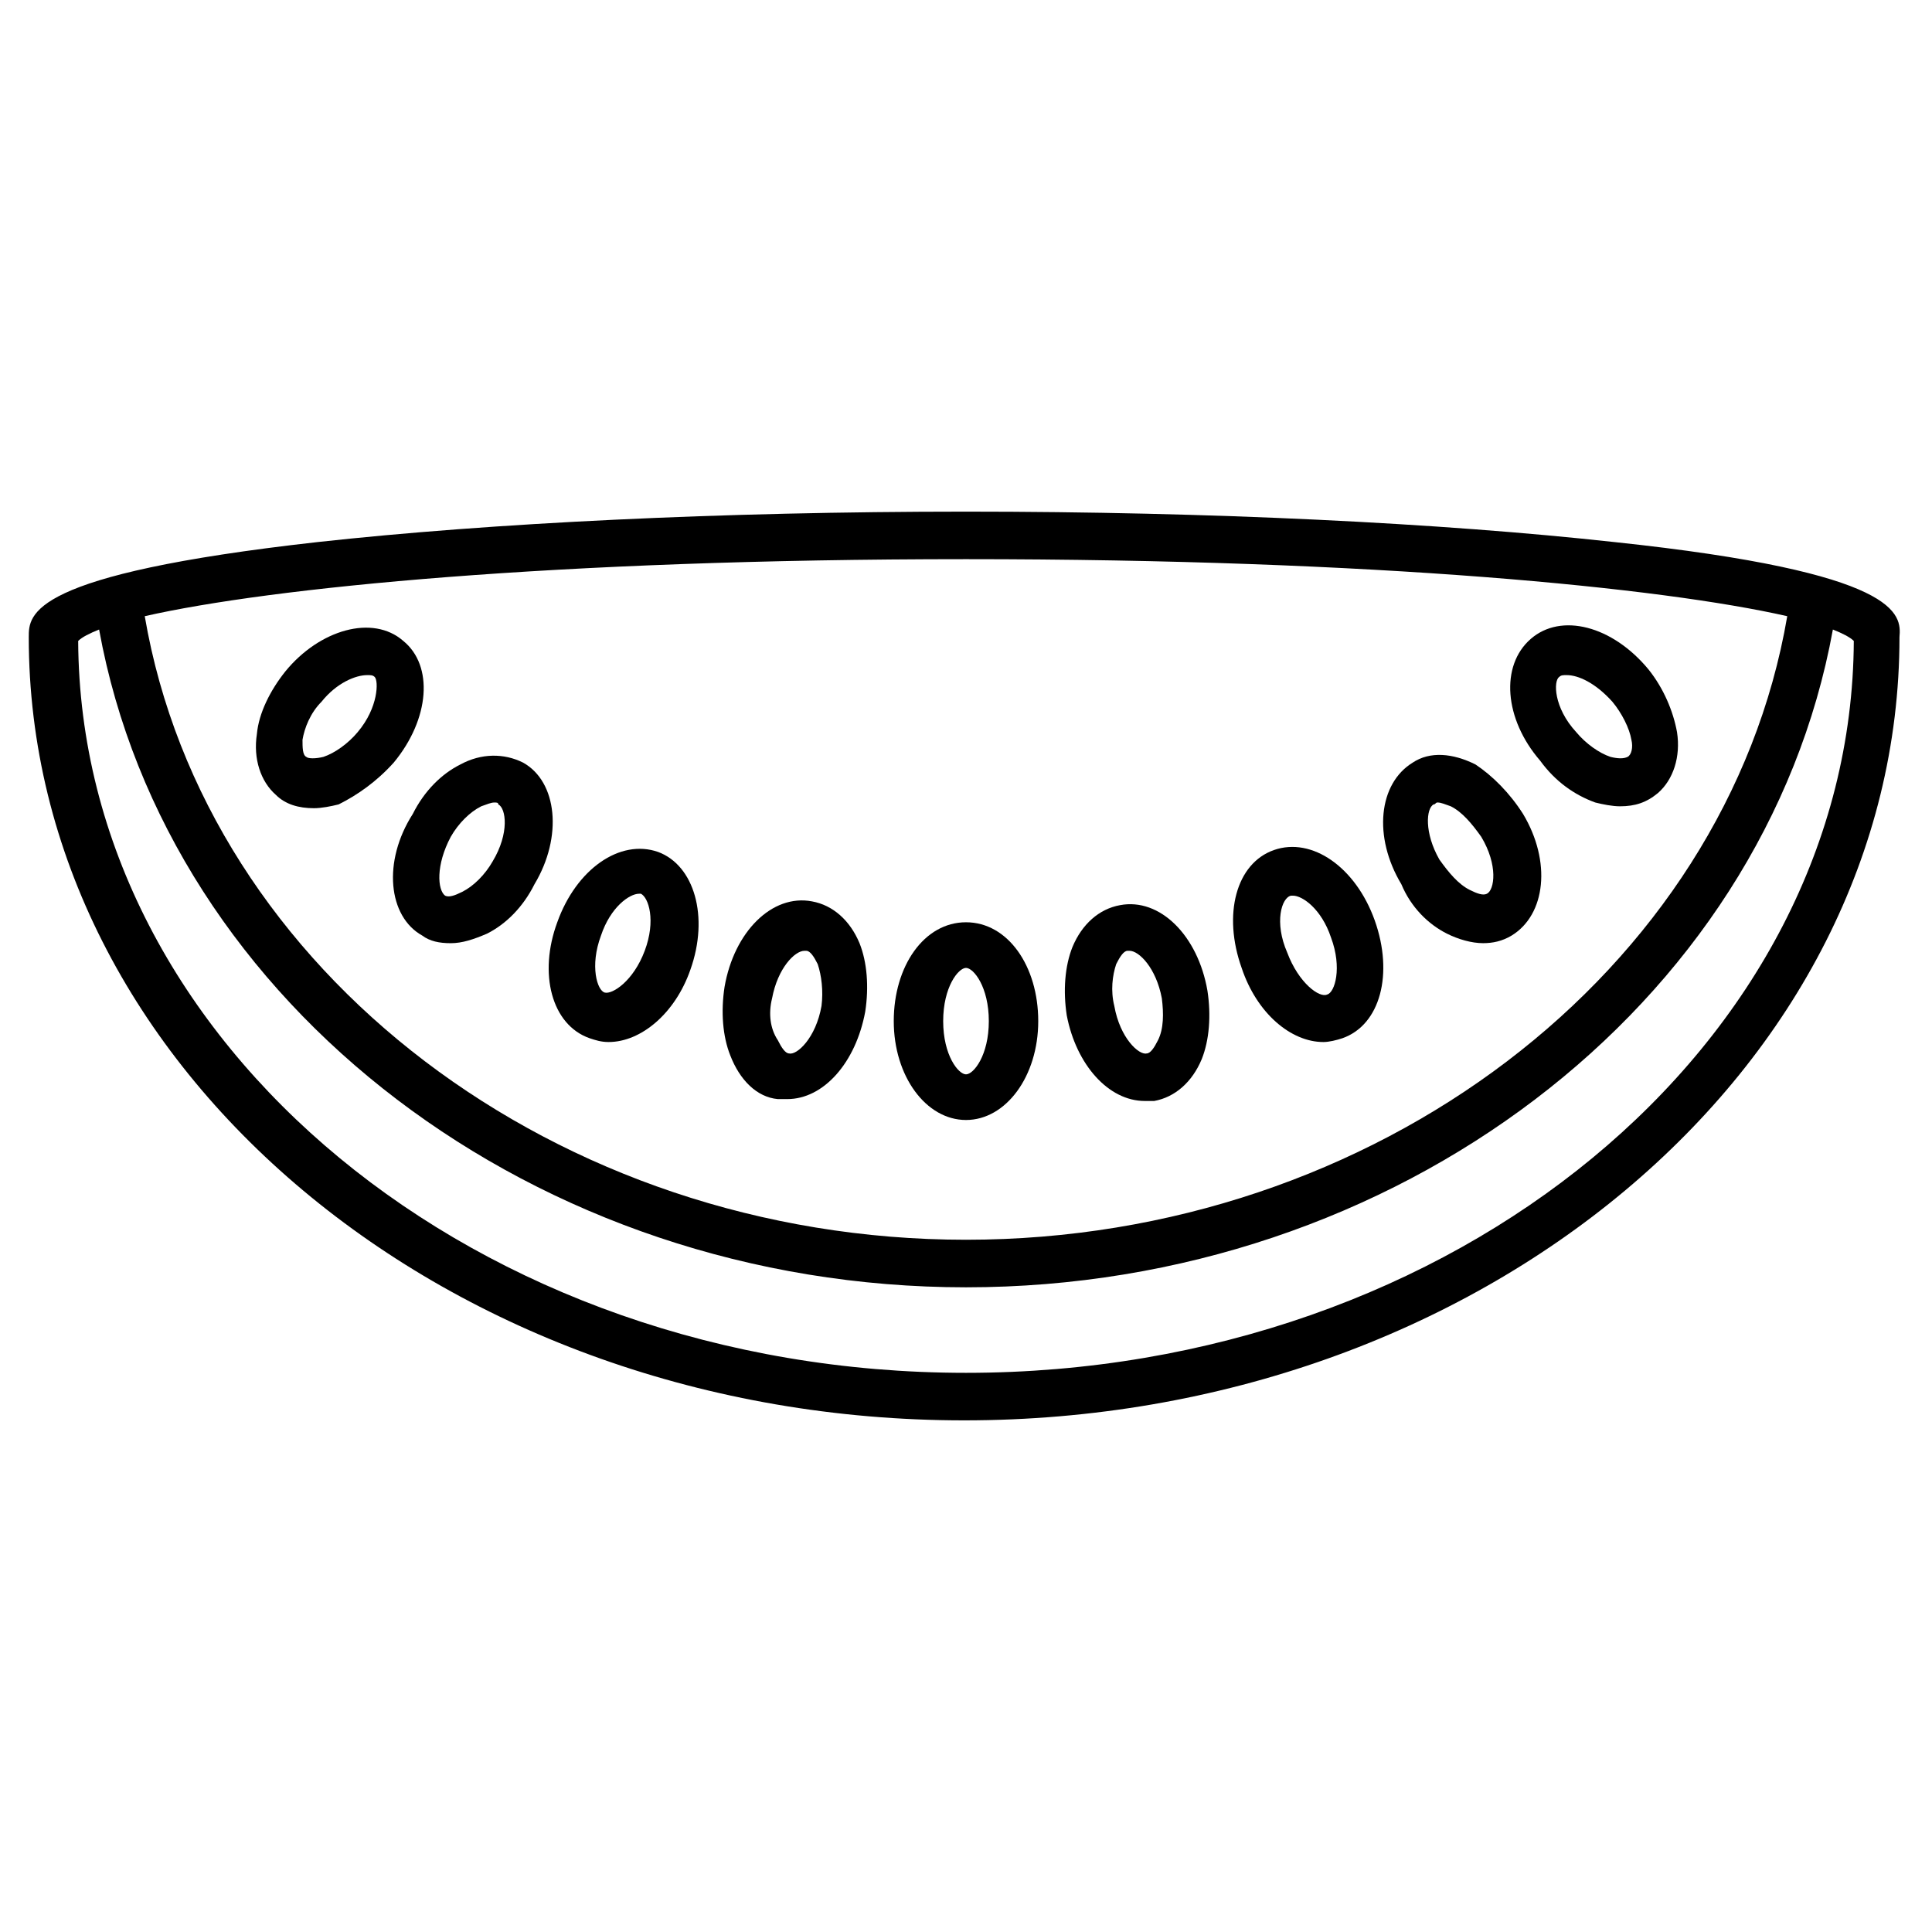 <?xml version="1.0" encoding="UTF-8"?>
<!-- Uploaded to: ICON Repo, www.iconrepo.com, Generator: ICON Repo Mixer Tools -->
<svg fill="#000000" width="800px" height="800px" version="1.1" viewBox="144 144 512 512" xmlns="http://www.w3.org/2000/svg">
 <g>
  <path d="m571.8 287.65c-45.848-5.039-106.81-8.062-171.8-8.062-64.992 0-125.95 3.023-171.8 8.062-76.578 8.566-76.578 19.145-76.578 25.191 0 114.36 111.34 207.57 247.88 207.57s247.88-93.203 247.88-207.57c0.504-6.047 0.504-17.129-75.57-25.191zm-171.8 4.535c108.82 0 184.39 7.559 217.64 15.113-16.121 94.215-109.33 165.25-217.64 165.25-108.32 0-201.52-71.039-217.64-165.25 33.25-7.555 108.82-15.113 217.64-15.113zm0 215.63c-129.48 0-234.77-87.16-235.28-193.96 1.008-1.008 3.023-2.016 5.543-3.023 18.133 99.754 115.87 174.32 229.73 174.32 113.86 0 211.6-74.562 229.74-174.32 2.519 1.008 4.535 2.016 5.543 3.023-0.508 106.81-105.8 193.96-235.28 193.96z"/>
  <path d="m400 440.81c10.578 0 19.145-11.586 19.145-26.199 0-14.609-8.062-26.199-19.145-26.199s-19.145 11.586-19.145 26.199c0 14.609 8.562 26.199 19.145 26.199zm0-40.305c2.016 0 6.047 5.039 6.047 14.105 0 9.07-4.031 14.105-6.047 14.105s-6.047-5.039-6.047-14.105c0-9.07 4.031-14.105 6.047-14.105z"/>
  <path d="m350.12 435.27h2.519c9.574 0 18.137-9.574 20.656-23.176 1.008-6.551 0.504-13.098-1.512-18.137-2.519-6.047-7.055-10.078-12.594-11.082-10.578-2.016-20.656 8.062-23.176 22.672-1.008 6.551-0.504 13.098 1.512 18.137 2.519 6.547 7.051 11.082 12.594 11.586zm-1.512-26.703c1.512-8.062 6.047-12.594 8.566-12.594h0.504c1.008 0 2.016 1.512 3.023 3.527 1.008 3.023 1.512 7.055 1.008 11.082-1.512 8.566-6.551 13.098-8.566 12.594-1.008 0-2.016-1.512-3.023-3.527-2.016-3.019-2.519-7.051-1.512-11.082z"/>
  <path d="m447.36 435.77h2.519c5.543-1.008 10.078-5.039 12.594-11.082 2.016-5.039 2.519-11.586 1.512-18.137-2.519-14.609-12.594-24.688-23.176-22.672-5.543 1.008-10.078 5.039-12.594 11.082-2.016 5.039-2.519 11.586-1.512 18.137 2.519 13.098 11.086 22.672 20.656 22.672zm-7.555-36.273c1.008-2.016 2.016-3.527 3.023-3.527h0.504c2.519 0 7.055 4.535 8.566 12.594 0.504 4.031 0.504 8.062-1.008 11.082-1.008 2.016-2.016 3.527-3.023 3.527-2.016 0.504-7.055-4.031-8.566-12.594-1.008-4.031-0.504-8.062 0.504-11.082z"/>
  <path d="m300.25 419.14c1.512 0.504 3.023 1.008 5.039 1.008 8.566 0 17.633-7.559 21.664-19.145 5.039-14.105 1.008-27.711-8.566-31.234-10.078-3.527-21.664 4.535-26.703 18.641-5.039 13.602-1.512 27.203 8.566 30.73zm3.019-27.207c2.519-7.559 7.559-11.082 10.078-11.082h0.504c2.016 1.008 4.031 7.055 1.008 15.113-3.023 8.062-8.566 11.586-10.578 11.082-2.019-0.504-4.031-7.051-1.012-15.113z"/>
  <path d="m494.71 420.15c1.512 0 3.527-0.504 5.039-1.008 10.078-3.527 13.602-17.129 8.566-31.234-5.039-14.105-16.625-22.168-26.703-18.641-10.078 3.527-13.602 17.129-8.566 31.234 4.031 12.09 13.098 19.648 21.664 19.648zm-8.566-38.793h0.504c2.519 0 7.559 3.527 10.078 11.082 3.023 8.062 1.008 14.609-1.008 15.113-2.016 1.008-7.559-3.023-10.578-11.082-3.527-8.062-1.512-14.609 1.004-15.113z"/>
  <path d="m255.91 391.94c2.016 1.512 4.535 2.016 7.559 2.016s6.047-1.008 9.574-2.519c5.039-2.519 9.574-7.055 12.594-13.098 7.559-12.594 6.047-27.207-3.023-32.242-5.039-2.519-11.082-2.519-16.625 0.504-5.039 2.519-9.574 7.055-12.594 13.098-8.066 12.594-6.555 27.203 2.516 32.242zm7.555-26.199c2.016-3.527 5.039-6.551 8.062-8.062 1.512-0.504 2.519-1.008 3.527-1.008 0.504 0 1.008 0 1.008 0.504 2.016 1.008 3.023 7.559-1.512 15.113-2.016 3.527-5.039 6.551-8.062 8.062-2.016 1.008-3.527 1.512-4.535 1.008-2.012-1.508-2.516-8.059 1.512-15.617z"/>
  <path d="m527.46 391.43c3.023 1.512 6.551 2.519 9.574 2.519 2.519 0 5.039-0.504 7.559-2.016 9.07-5.543 10.578-19.648 3.023-32.242-3.527-5.543-8.062-10.078-12.594-13.098-6.047-3.023-12.09-3.527-16.625-0.504-9.07 5.543-10.578 19.648-3.023 32.242 2.516 6.043 7.051 10.578 12.086 13.098zm-3.523-34.258c0.504 0 0.504-0.504 1.008-0.504 1.008 0 2.016 0.504 3.527 1.008 3.023 1.512 5.543 4.535 8.062 8.062 4.535 7.559 3.527 14.105 1.512 15.113-1.008 0.504-2.519 0-4.535-1.008-3.023-1.512-5.543-4.535-8.062-8.062-4.031-7.055-3.527-13.602-1.512-14.609z"/>
  <path d="m248.35 346.09c9.574-11.586 10.578-25.695 2.519-32.242-8.062-7.055-22.168-3.023-31.234 8.062-4.031 5.039-7.055 11.082-7.559 16.625-1.008 6.551 1.008 12.594 5.039 16.121 2.519 2.519 6.047 3.527 10.078 3.527 2.016 0 4.535-0.504 6.551-1.008 5.035-2.519 10.07-6.047 14.605-11.086zm-9.57-8.059c-2.519 3.023-6.047 5.543-9.07 6.551-2.016 0.504-4.031 0.504-4.535 0-1.008-0.504-1.008-2.519-1.008-4.535 0.504-3.023 2.016-7.055 5.039-10.078 4.031-5.039 9.07-7.055 12.09-7.055 1.008 0 1.512 0 2.016 0.504 1.008 1.008 1.008 8.062-4.531 14.613z"/>
  <path d="m566.76 356.67c2.016 0.504 4.535 1.008 6.551 1.008 4.031 0 7.055-1.008 10.078-3.527 4.031-3.527 6.047-9.574 5.039-16.121-1.008-5.543-3.527-11.586-7.559-16.625-9.574-11.586-23.176-15.113-31.234-8.062-8.062 7.055-7.055 21.16 2.519 32.242 4.027 5.543 9.066 9.07 14.605 11.086zm-9.57-33.254c0.504-0.504 1.008-0.504 2.016-0.504 3.023 0 7.559 2.016 12.09 7.055 2.519 3.023 4.535 7.055 5.039 10.078 0.504 2.016 0 4.031-1.008 4.535-1.008 0.504-2.519 0.504-4.535 0-3.023-1.008-6.551-3.527-9.07-6.551-6.043-6.551-6.043-13.605-4.531-14.613z"/>
 </g>
</svg>